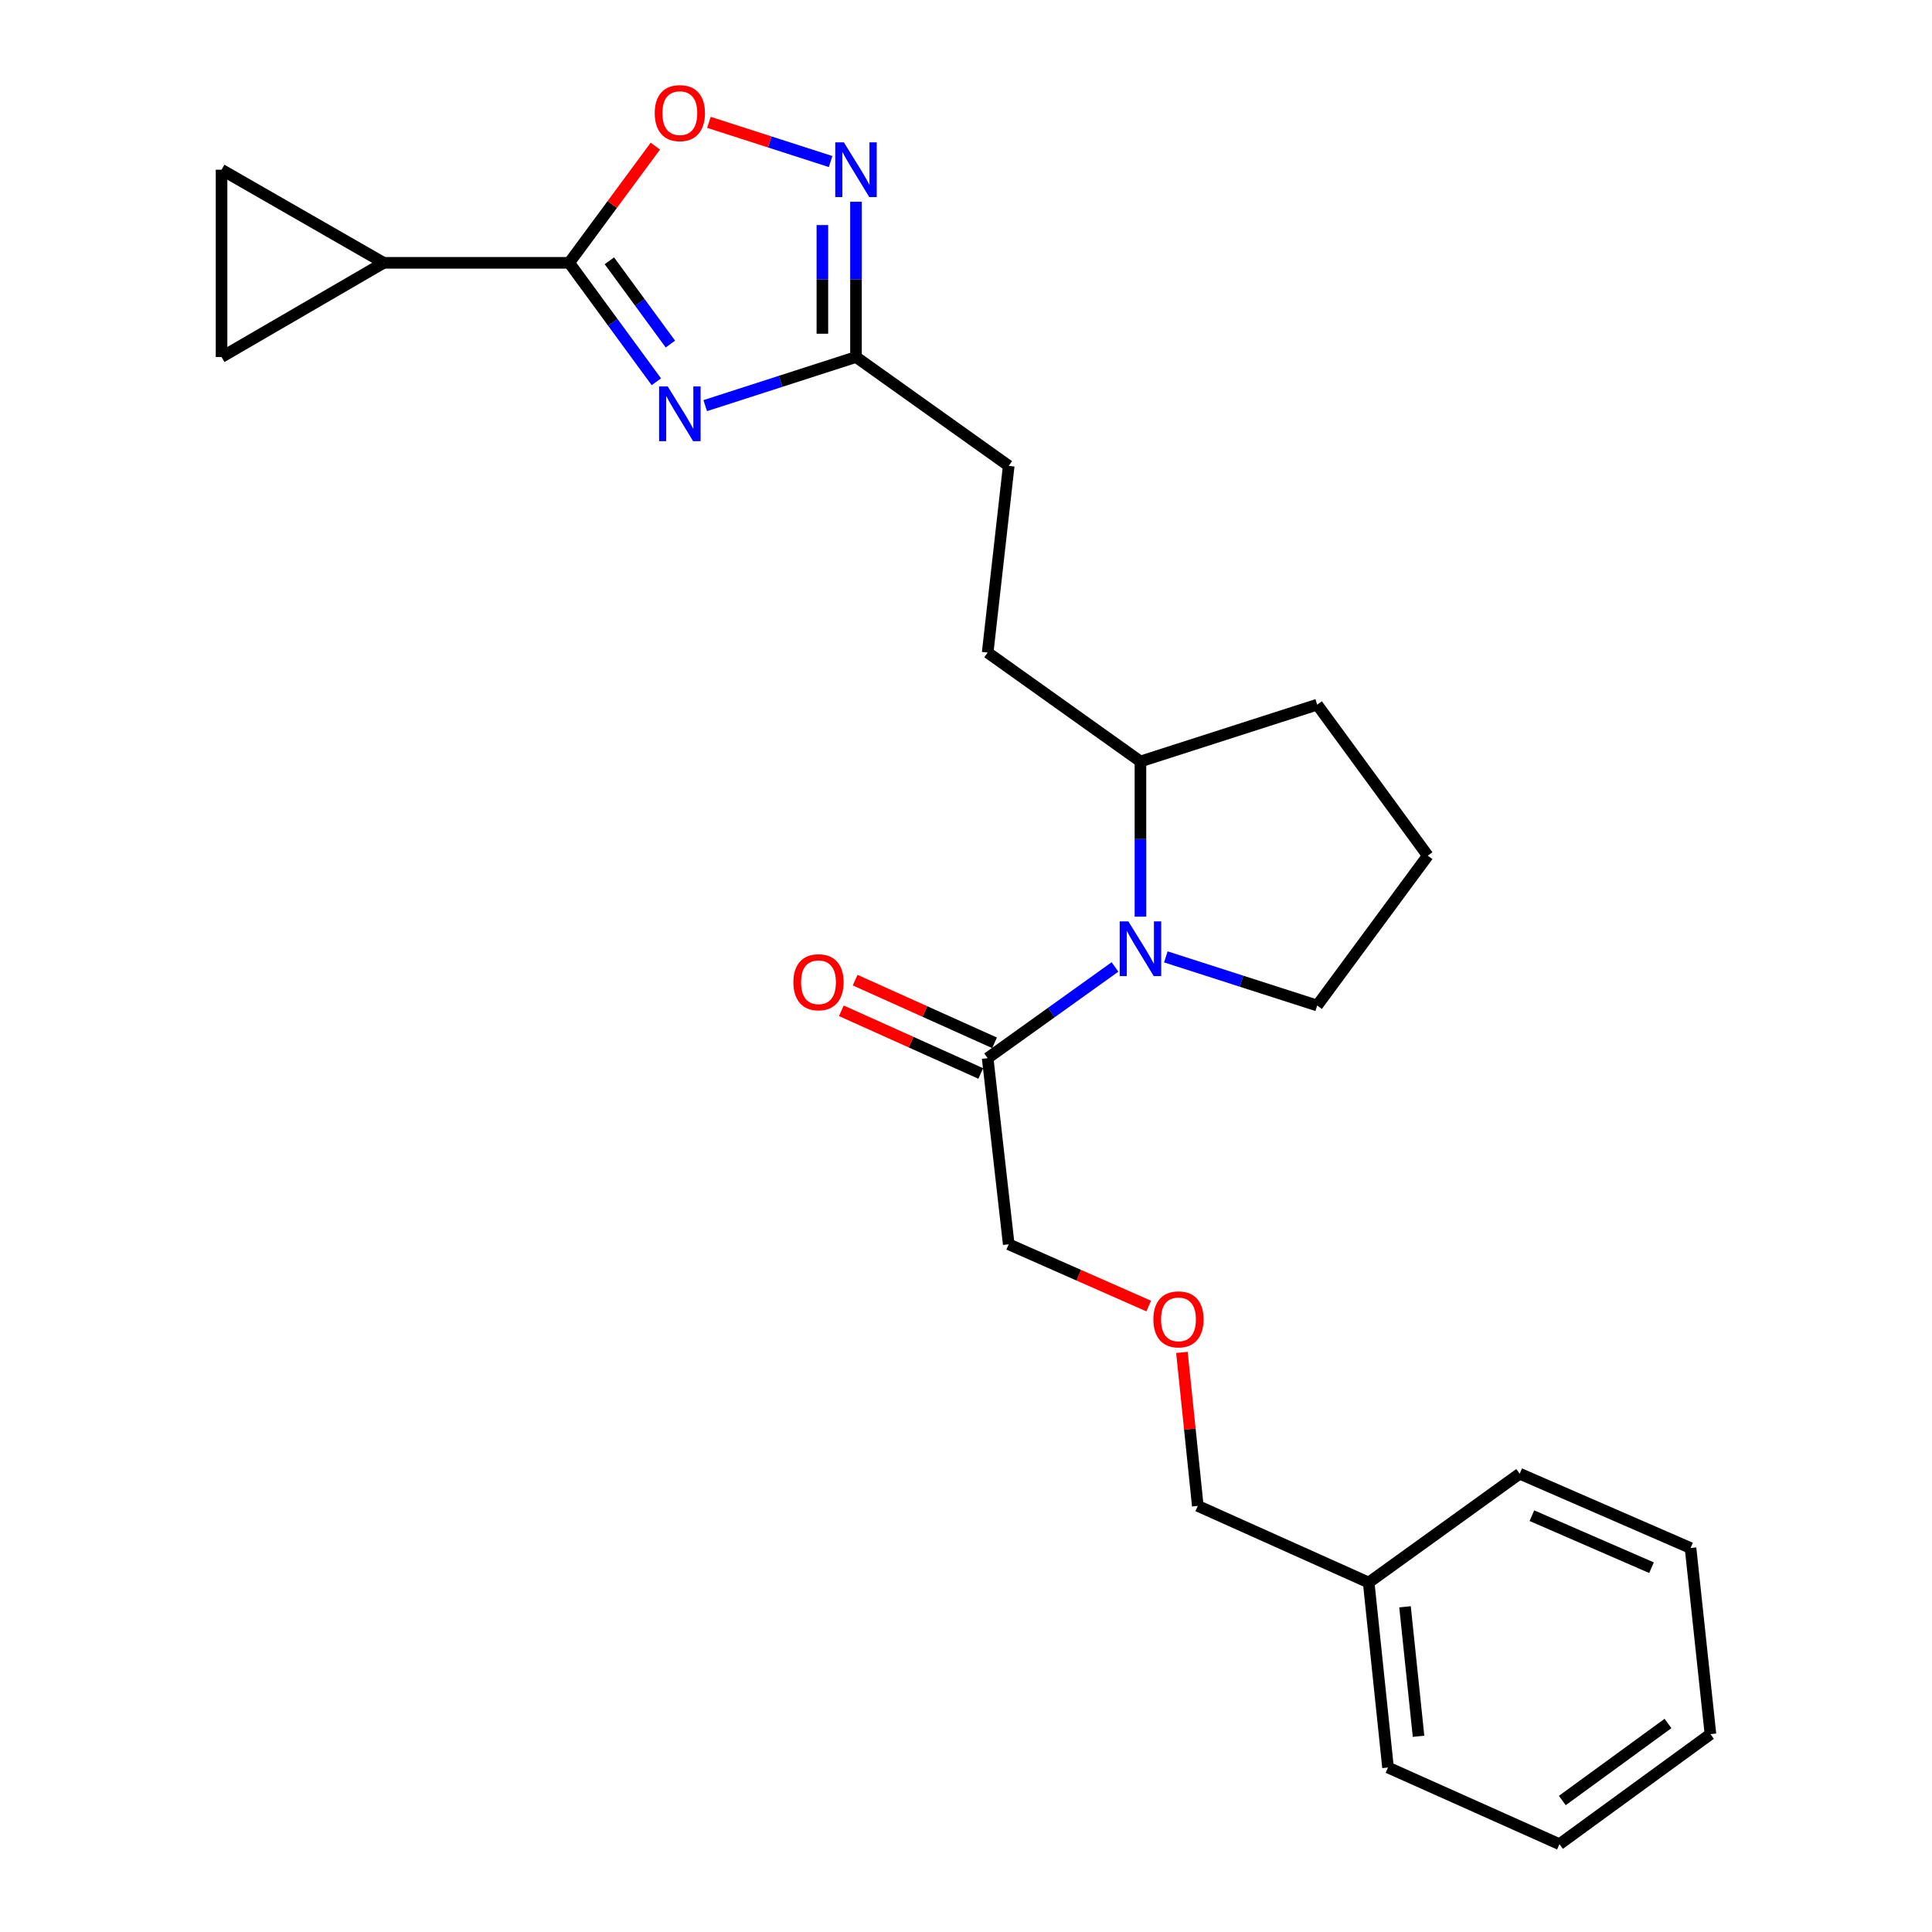 <?xml version='1.0' encoding='iso-8859-1'?>
<svg version='1.1' baseProfile='full'
              xmlns='http://www.w3.org/2000/svg'
                      xmlns:rdkit='http://www.rdkit.org/xml'
                      xmlns:xlink='http://www.w3.org/1999/xlink'
                  xml:space='preserve'
width='1000px' height='1000px' viewBox='0 0 1000 1000'>
<!-- END OF HEADER -->
<rect style='opacity:1.0;fill:#FFFFFF;stroke:none' width='1000' height='1000' x='0' y='0'> </rect>
<path class='bond-0' d='M 339.733,197.609 L 317.174,166.822' style='fill:none;fill-rule:evenodd;stroke:#0000FF;stroke-width:6px;stroke-linecap:butt;stroke-linejoin:miter;stroke-opacity:1' />
<path class='bond-0' d='M 317.174,166.822 L 294.614,136.036' style='fill:none;fill-rule:evenodd;stroke:#000000;stroke-width:6px;stroke-linecap:butt;stroke-linejoin:miter;stroke-opacity:1' />
<path class='bond-0' d='M 346.997,178.091 L 331.205,156.54' style='fill:none;fill-rule:evenodd;stroke:#0000FF;stroke-width:6px;stroke-linecap:butt;stroke-linejoin:miter;stroke-opacity:1' />
<path class='bond-0' d='M 331.205,156.54 L 315.414,134.99' style='fill:none;fill-rule:evenodd;stroke:#000000;stroke-width:6px;stroke-linecap:butt;stroke-linejoin:miter;stroke-opacity:1' />
<path class='bond-4' d='M 365.02,209.956 L 404.039,197.374' style='fill:none;fill-rule:evenodd;stroke:#0000FF;stroke-width:6px;stroke-linecap:butt;stroke-linejoin:miter;stroke-opacity:1' />
<path class='bond-4' d='M 404.039,197.374 L 443.058,184.792' style='fill:none;fill-rule:evenodd;stroke:#000000;stroke-width:6px;stroke-linecap:butt;stroke-linejoin:miter;stroke-opacity:1' />
<path class='bond-3' d='M 294.614,136.036 L 316.91,105.838' style='fill:none;fill-rule:evenodd;stroke:#000000;stroke-width:6px;stroke-linecap:butt;stroke-linejoin:miter;stroke-opacity:1' />
<path class='bond-3' d='M 316.91,105.838 L 339.207,75.641' style='fill:none;fill-rule:evenodd;stroke:#FF0000;stroke-width:6px;stroke-linecap:butt;stroke-linejoin:miter;stroke-opacity:1' />
<path class='bond-5' d='M 294.614,136.036 L 198.599,136.036' style='fill:none;fill-rule:evenodd;stroke:#000000;stroke-width:6px;stroke-linecap:butt;stroke-linejoin:miter;stroke-opacity:1' />
<path class='bond-1' d='M 590.294,474.471 L 590.294,434.301' style='fill:none;fill-rule:evenodd;stroke:#0000FF;stroke-width:6px;stroke-linecap:butt;stroke-linejoin:miter;stroke-opacity:1' />
<path class='bond-1' d='M 590.294,434.301 L 590.294,394.131' style='fill:none;fill-rule:evenodd;stroke:#000000;stroke-width:6px;stroke-linecap:butt;stroke-linejoin:miter;stroke-opacity:1' />
<path class='bond-6' d='M 577.122,500.489 L 544.166,524.093' style='fill:none;fill-rule:evenodd;stroke:#0000FF;stroke-width:6px;stroke-linecap:butt;stroke-linejoin:miter;stroke-opacity:1' />
<path class='bond-6' d='M 544.166,524.093 L 511.211,547.697' style='fill:none;fill-rule:evenodd;stroke:#000000;stroke-width:6px;stroke-linecap:butt;stroke-linejoin:miter;stroke-opacity:1' />
<path class='bond-13' d='M 603.436,495.278 L 642.606,507.866' style='fill:none;fill-rule:evenodd;stroke:#0000FF;stroke-width:6px;stroke-linecap:butt;stroke-linejoin:miter;stroke-opacity:1' />
<path class='bond-13' d='M 642.606,507.866 L 681.776,520.453' style='fill:none;fill-rule:evenodd;stroke:#000000;stroke-width:6px;stroke-linecap:butt;stroke-linejoin:miter;stroke-opacity:1' />
<path class='bond-2' d='M 443.058,104.433 L 443.058,144.613' style='fill:none;fill-rule:evenodd;stroke:#0000FF;stroke-width:6px;stroke-linecap:butt;stroke-linejoin:miter;stroke-opacity:1' />
<path class='bond-2' d='M 443.058,144.613 L 443.058,184.792' style='fill:none;fill-rule:evenodd;stroke:#000000;stroke-width:6px;stroke-linecap:butt;stroke-linejoin:miter;stroke-opacity:1' />
<path class='bond-2' d='M 425.662,116.487 L 425.662,144.613' style='fill:none;fill-rule:evenodd;stroke:#0000FF;stroke-width:6px;stroke-linecap:butt;stroke-linejoin:miter;stroke-opacity:1' />
<path class='bond-2' d='M 425.662,144.613 L 425.662,172.738' style='fill:none;fill-rule:evenodd;stroke:#000000;stroke-width:6px;stroke-linecap:butt;stroke-linejoin:miter;stroke-opacity:1' />
<path class='bond-25' d='M 429.923,83.617 L 398.429,73.468' style='fill:none;fill-rule:evenodd;stroke:#0000FF;stroke-width:6px;stroke-linecap:butt;stroke-linejoin:miter;stroke-opacity:1' />
<path class='bond-25' d='M 398.429,73.468 L 366.934,63.32' style='fill:none;fill-rule:evenodd;stroke:#FF0000;stroke-width:6px;stroke-linecap:butt;stroke-linejoin:miter;stroke-opacity:1' />
<path class='bond-12' d='M 443.058,184.792 L 522.112,241.135' style='fill:none;fill-rule:evenodd;stroke:#000000;stroke-width:6px;stroke-linecap:butt;stroke-linejoin:miter;stroke-opacity:1' />
<path class='bond-7' d='M 198.599,136.036 L 114.674,87.85' style='fill:none;fill-rule:evenodd;stroke:#000000;stroke-width:6px;stroke-linecap:butt;stroke-linejoin:miter;stroke-opacity:1' />
<path class='bond-8' d='M 198.599,136.036 L 114.674,184.792' style='fill:none;fill-rule:evenodd;stroke:#000000;stroke-width:6px;stroke-linecap:butt;stroke-linejoin:miter;stroke-opacity:1' />
<path class='bond-10' d='M 514.778,539.764 L 478.698,523.541' style='fill:none;fill-rule:evenodd;stroke:#000000;stroke-width:6px;stroke-linecap:butt;stroke-linejoin:miter;stroke-opacity:1' />
<path class='bond-10' d='M 478.698,523.541 L 442.619,507.317' style='fill:none;fill-rule:evenodd;stroke:#FF0000;stroke-width:6px;stroke-linecap:butt;stroke-linejoin:miter;stroke-opacity:1' />
<path class='bond-10' d='M 507.643,555.63 L 471.564,539.406' style='fill:none;fill-rule:evenodd;stroke:#000000;stroke-width:6px;stroke-linecap:butt;stroke-linejoin:miter;stroke-opacity:1' />
<path class='bond-10' d='M 471.564,539.406 L 435.485,523.182' style='fill:none;fill-rule:evenodd;stroke:#FF0000;stroke-width:6px;stroke-linecap:butt;stroke-linejoin:miter;stroke-opacity:1' />
<path class='bond-15' d='M 511.211,547.697 L 522.112,644.05' style='fill:none;fill-rule:evenodd;stroke:#000000;stroke-width:6px;stroke-linecap:butt;stroke-linejoin:miter;stroke-opacity:1' />
<path class='bond-26' d='M 114.674,87.85 L 114.674,184.792' style='fill:none;fill-rule:evenodd;stroke:#000000;stroke-width:6px;stroke-linecap:butt;stroke-linejoin:miter;stroke-opacity:1' />
<path class='bond-9' d='M 590.294,394.131 L 511.211,337.769' style='fill:none;fill-rule:evenodd;stroke:#000000;stroke-width:6px;stroke-linecap:butt;stroke-linejoin:miter;stroke-opacity:1' />
<path class='bond-18' d='M 590.294,394.131 L 681.776,364.732' style='fill:none;fill-rule:evenodd;stroke:#000000;stroke-width:6px;stroke-linecap:butt;stroke-linejoin:miter;stroke-opacity:1' />
<path class='bond-11' d='M 511.211,337.769 L 522.112,241.135' style='fill:none;fill-rule:evenodd;stroke:#000000;stroke-width:6px;stroke-linecap:butt;stroke-linejoin:miter;stroke-opacity:1' />
<path class='bond-27' d='M 681.776,520.453 L 739.008,442.888' style='fill:none;fill-rule:evenodd;stroke:#000000;stroke-width:6px;stroke-linecap:butt;stroke-linejoin:miter;stroke-opacity:1' />
<path class='bond-14' d='M 594.579,676.02 L 558.345,660.035' style='fill:none;fill-rule:evenodd;stroke:#FF0000;stroke-width:6px;stroke-linecap:butt;stroke-linejoin:miter;stroke-opacity:1' />
<path class='bond-14' d='M 558.345,660.035 L 522.112,644.05' style='fill:none;fill-rule:evenodd;stroke:#000000;stroke-width:6px;stroke-linecap:butt;stroke-linejoin:miter;stroke-opacity:1' />
<path class='bond-19' d='M 611.757,700.003 L 615.865,739.725' style='fill:none;fill-rule:evenodd;stroke:#FF0000;stroke-width:6px;stroke-linecap:butt;stroke-linejoin:miter;stroke-opacity:1' />
<path class='bond-19' d='M 615.865,739.725 L 619.973,779.447' style='fill:none;fill-rule:evenodd;stroke:#000000;stroke-width:6px;stroke-linecap:butt;stroke-linejoin:miter;stroke-opacity:1' />
<path class='bond-16' d='M 708.43,819.119 L 619.973,779.447' style='fill:none;fill-rule:evenodd;stroke:#000000;stroke-width:6px;stroke-linecap:butt;stroke-linejoin:miter;stroke-opacity:1' />
<path class='bond-20' d='M 708.43,819.119 L 718.433,914.864' style='fill:none;fill-rule:evenodd;stroke:#000000;stroke-width:6px;stroke-linecap:butt;stroke-linejoin:miter;stroke-opacity:1' />
<path class='bond-20' d='M 727.232,831.674 L 734.234,898.695' style='fill:none;fill-rule:evenodd;stroke:#000000;stroke-width:6px;stroke-linecap:butt;stroke-linejoin:miter;stroke-opacity:1' />
<path class='bond-21' d='M 708.43,819.119 L 786.586,762.786' style='fill:none;fill-rule:evenodd;stroke:#000000;stroke-width:6px;stroke-linecap:butt;stroke-linejoin:miter;stroke-opacity:1' />
<path class='bond-17' d='M 739.008,442.888 L 681.776,364.732' style='fill:none;fill-rule:evenodd;stroke:#000000;stroke-width:6px;stroke-linecap:butt;stroke-linejoin:miter;stroke-opacity:1' />
<path class='bond-22' d='M 718.433,914.864 L 807.171,954.545' style='fill:none;fill-rule:evenodd;stroke:#000000;stroke-width:6px;stroke-linecap:butt;stroke-linejoin:miter;stroke-opacity:1' />
<path class='bond-23' d='M 786.586,762.786 L 875.024,801.26' style='fill:none;fill-rule:evenodd;stroke:#000000;stroke-width:6px;stroke-linecap:butt;stroke-linejoin:miter;stroke-opacity:1' />
<path class='bond-23' d='M 792.912,784.509 L 854.819,811.44' style='fill:none;fill-rule:evenodd;stroke:#000000;stroke-width:6px;stroke-linecap:butt;stroke-linejoin:miter;stroke-opacity:1' />
<path class='bond-28' d='M 807.171,954.545 L 885.326,897.584' style='fill:none;fill-rule:evenodd;stroke:#000000;stroke-width:6px;stroke-linecap:butt;stroke-linejoin:miter;stroke-opacity:1' />
<path class='bond-28' d='M 808.648,931.943 L 863.357,892.07' style='fill:none;fill-rule:evenodd;stroke:#000000;stroke-width:6px;stroke-linecap:butt;stroke-linejoin:miter;stroke-opacity:1' />
<path class='bond-24' d='M 875.024,801.26 L 885.326,897.584' style='fill:none;fill-rule:evenodd;stroke:#000000;stroke-width:6px;stroke-linecap:butt;stroke-linejoin:miter;stroke-opacity:1' />
<path  class='atom-0' d='M 345.625 200.031
L 354.905 215.031
Q 355.825 216.511, 357.305 219.191
Q 358.785 221.871, 358.865 222.031
L 358.865 200.031
L 362.625 200.031
L 362.625 228.351
L 358.745 228.351
L 348.785 211.951
Q 347.625 210.031, 346.385 207.831
Q 345.185 205.631, 344.825 204.951
L 344.825 228.351
L 341.145 228.351
L 341.145 200.031
L 345.625 200.031
' fill='#0000FF'/>
<path  class='atom-2' d='M 584.034 476.895
L 593.314 491.895
Q 594.234 493.375, 595.714 496.055
Q 597.194 498.735, 597.274 498.895
L 597.274 476.895
L 601.034 476.895
L 601.034 505.215
L 597.154 505.215
L 587.194 488.815
Q 586.034 486.895, 584.794 484.695
Q 583.594 482.495, 583.234 481.815
L 583.234 505.215
L 579.554 505.215
L 579.554 476.895
L 584.034 476.895
' fill='#0000FF'/>
<path  class='atom-3' d='M 436.798 73.69
L 446.078 88.69
Q 446.998 90.17, 448.478 92.85
Q 449.958 95.53, 450.038 95.69
L 450.038 73.69
L 453.798 73.69
L 453.798 102.01
L 449.918 102.01
L 439.958 85.61
Q 438.798 83.69, 437.558 81.49
Q 436.358 79.29, 435.998 78.61
L 435.998 102.01
L 432.318 102.01
L 432.318 73.69
L 436.798 73.69
' fill='#0000FF'/>
<path  class='atom-4' d='M 338.885 58.55
Q 338.885 51.75, 342.245 47.95
Q 345.605 44.15, 351.885 44.15
Q 358.165 44.15, 361.525 47.95
Q 364.885 51.75, 364.885 58.55
Q 364.885 65.43, 361.485 69.35
Q 358.085 73.23, 351.885 73.23
Q 345.645 73.23, 342.245 69.35
Q 338.885 65.47, 338.885 58.55
M 351.885 70.03
Q 356.205 70.03, 358.525 67.15
Q 360.885 64.23, 360.885 58.55
Q 360.885 52.99, 358.525 50.19
Q 356.205 47.35, 351.885 47.35
Q 347.565 47.35, 345.205 50.15
Q 342.885 52.95, 342.885 58.55
Q 342.885 64.27, 345.205 67.15
Q 347.565 70.03, 351.885 70.03
' fill='#FF0000'/>
<path  class='atom-11' d='M 410.652 508.405
Q 410.652 501.605, 414.012 497.805
Q 417.372 494.005, 423.652 494.005
Q 429.932 494.005, 433.292 497.805
Q 436.652 501.605, 436.652 508.405
Q 436.652 515.285, 433.252 519.205
Q 429.852 523.085, 423.652 523.085
Q 417.412 523.085, 414.012 519.205
Q 410.652 515.325, 410.652 508.405
M 423.652 519.885
Q 427.972 519.885, 430.292 517.005
Q 432.652 514.085, 432.652 508.405
Q 432.652 502.845, 430.292 500.045
Q 427.972 497.205, 423.652 497.205
Q 419.332 497.205, 416.972 500.005
Q 414.652 502.805, 414.652 508.405
Q 414.652 514.125, 416.972 517.005
Q 419.332 519.885, 423.652 519.885
' fill='#FF0000'/>
<path  class='atom-15' d='M 596.98 682.894
Q 596.98 676.094, 600.34 672.294
Q 603.7 668.494, 609.98 668.494
Q 616.26 668.494, 619.62 672.294
Q 622.98 676.094, 622.98 682.894
Q 622.98 689.774, 619.58 693.694
Q 616.18 697.574, 609.98 697.574
Q 603.74 697.574, 600.34 693.694
Q 596.98 689.814, 596.98 682.894
M 609.98 694.374
Q 614.3 694.374, 616.62 691.494
Q 618.98 688.574, 618.98 682.894
Q 618.98 677.334, 616.62 674.534
Q 614.3 671.694, 609.98 671.694
Q 605.66 671.694, 603.3 674.494
Q 600.98 677.294, 600.98 682.894
Q 600.98 688.614, 603.3 691.494
Q 605.66 694.374, 609.98 694.374
' fill='#FF0000'/>
</svg>
